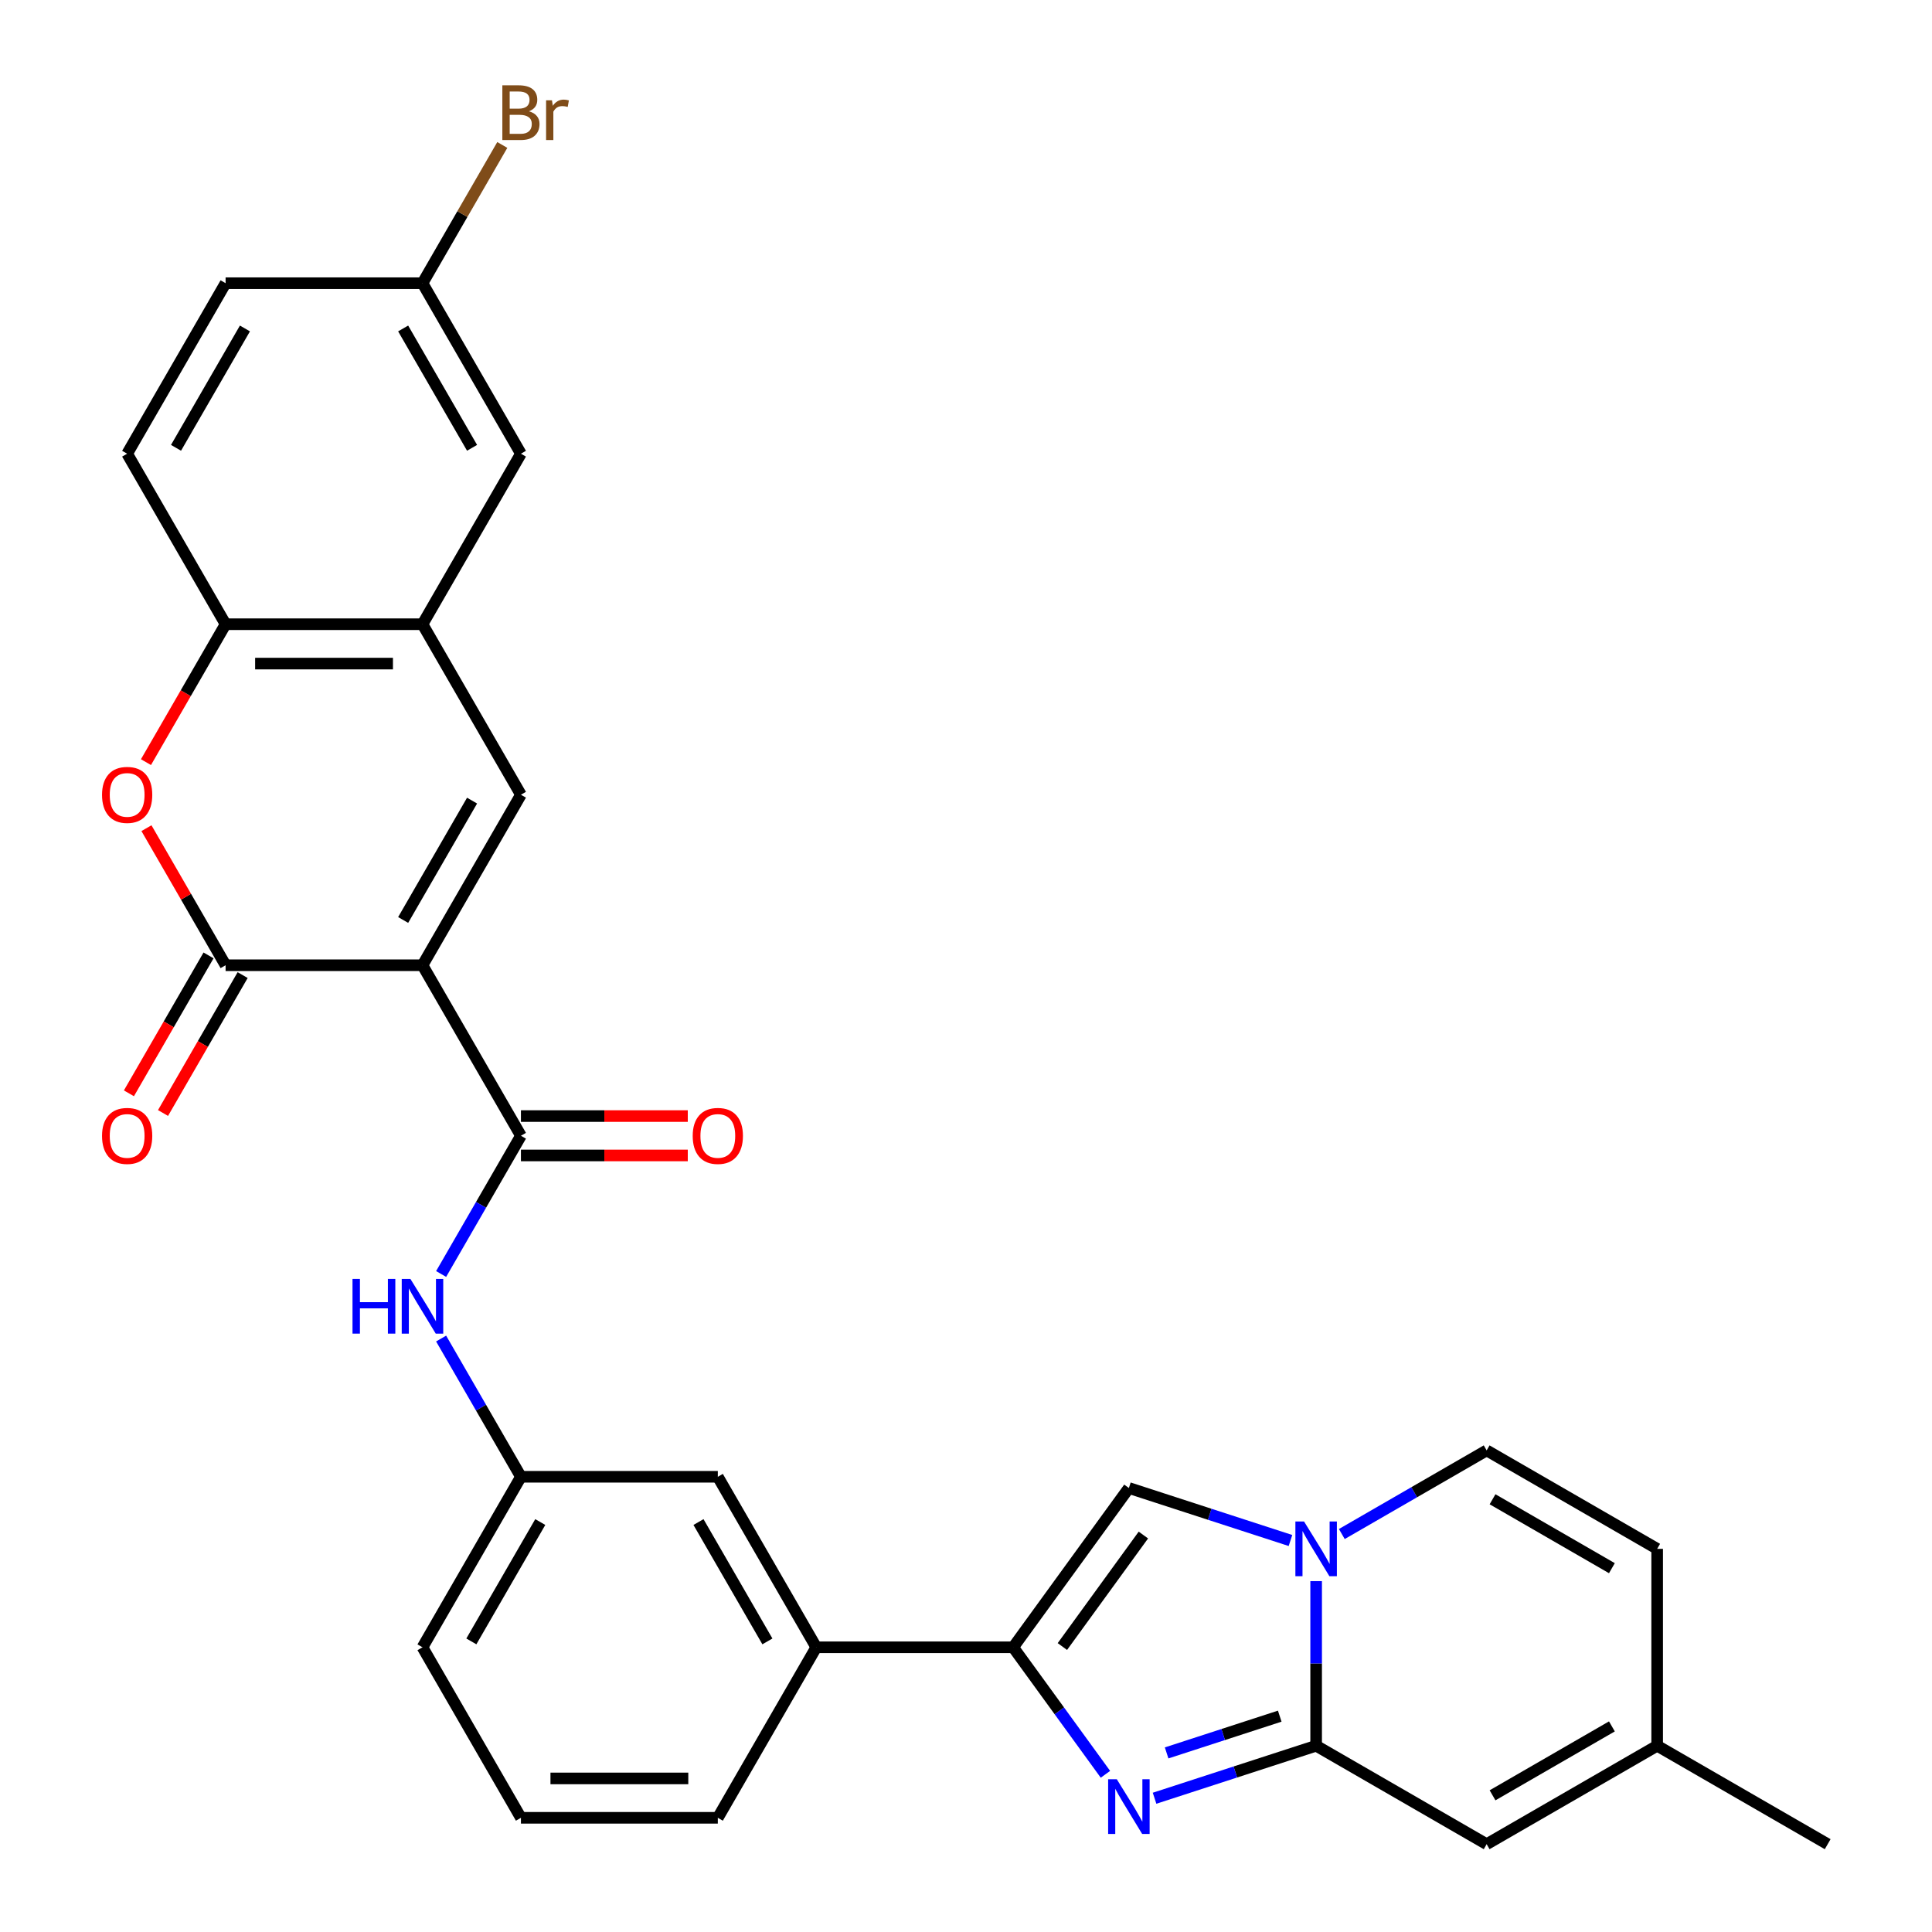 <?xml version='1.0' encoding='iso-8859-1'?>
<svg version='1.1' baseProfile='full'
              xmlns='http://www.w3.org/2000/svg'
                      xmlns:rdkit='http://www.rdkit.org/xml'
                      xmlns:xlink='http://www.w3.org/1999/xlink'
                  xml:space='preserve'
width='1000px' height='1000px' viewBox='0 0 1000 1000'>
<!-- END OF HEADER -->
<rect style='opacity:1.0;fill:#FFFFFF;stroke:none' width='1000' height='1000' x='0' y='0'> </rect>
<path class='bond-2' d='M 218.678,499.608 L 116.768,499.608' style='fill:none;fill-rule:evenodd;stroke:#000000;stroke-width:6px;stroke-linecap:butt;stroke-linejoin:miter;stroke-opacity:1' />
<path class='bond-5' d='M 218.678,499.608 L 269.634,411.352' style='fill:none;fill-rule:evenodd;stroke:#000000;stroke-width:6px;stroke-linecap:butt;stroke-linejoin:miter;stroke-opacity:1' />
<path class='bond-5' d='M 208.67,476.179 L 244.339,414.399' style='fill:none;fill-rule:evenodd;stroke:#000000;stroke-width:6px;stroke-linecap:butt;stroke-linejoin:miter;stroke-opacity:1' />
<path class='bond-6' d='M 218.678,499.608 L 269.634,587.865' style='fill:none;fill-rule:evenodd;stroke:#000000;stroke-width:6px;stroke-linecap:butt;stroke-linejoin:miter;stroke-opacity:1' />
<path class='bond-0' d='M 681.232,903.59 L 639.415,917.178' style='fill:none;fill-rule:evenodd;stroke:#000000;stroke-width:6px;stroke-linecap:butt;stroke-linejoin:miter;stroke-opacity:1' />
<path class='bond-0' d='M 639.415,917.178 L 597.598,930.765' style='fill:none;fill-rule:evenodd;stroke:#0000FF;stroke-width:6px;stroke-linecap:butt;stroke-linejoin:miter;stroke-opacity:1' />
<path class='bond-0' d='M 662.389,888.282 L 633.117,897.793' style='fill:none;fill-rule:evenodd;stroke:#000000;stroke-width:6px;stroke-linecap:butt;stroke-linejoin:miter;stroke-opacity:1' />
<path class='bond-0' d='M 633.117,897.793 L 603.845,907.304' style='fill:none;fill-rule:evenodd;stroke:#0000FF;stroke-width:6px;stroke-linecap:butt;stroke-linejoin:miter;stroke-opacity:1' />
<path class='bond-10' d='M 681.232,903.59 L 769.489,954.545' style='fill:none;fill-rule:evenodd;stroke:#000000;stroke-width:6px;stroke-linecap:butt;stroke-linejoin:miter;stroke-opacity:1' />
<path class='bond-33' d='M 681.232,903.59 L 681.232,860.989' style='fill:none;fill-rule:evenodd;stroke:#000000;stroke-width:6px;stroke-linecap:butt;stroke-linejoin:miter;stroke-opacity:1' />
<path class='bond-33' d='M 681.232,860.989 L 681.232,818.388' style='fill:none;fill-rule:evenodd;stroke:#0000FF;stroke-width:6px;stroke-linecap:butt;stroke-linejoin:miter;stroke-opacity:1' />
<path class='bond-1' d='M 572.171,918.375 L 548.29,885.505' style='fill:none;fill-rule:evenodd;stroke:#0000FF;stroke-width:6px;stroke-linecap:butt;stroke-linejoin:miter;stroke-opacity:1' />
<path class='bond-1' d='M 548.29,885.505 L 524.409,852.635' style='fill:none;fill-rule:evenodd;stroke:#000000;stroke-width:6px;stroke-linecap:butt;stroke-linejoin:miter;stroke-opacity:1' />
<path class='bond-7' d='M 116.768,499.608 L 96.287,464.134' style='fill:none;fill-rule:evenodd;stroke:#000000;stroke-width:6px;stroke-linecap:butt;stroke-linejoin:miter;stroke-opacity:1' />
<path class='bond-7' d='M 96.287,464.134 L 75.806,428.659' style='fill:none;fill-rule:evenodd;stroke:#FF0000;stroke-width:6px;stroke-linecap:butt;stroke-linejoin:miter;stroke-opacity:1' />
<path class='bond-17' d='M 107.943,494.513 L 87.335,530.207' style='fill:none;fill-rule:evenodd;stroke:#000000;stroke-width:6px;stroke-linecap:butt;stroke-linejoin:miter;stroke-opacity:1' />
<path class='bond-17' d='M 87.335,530.207 L 66.726,565.902' style='fill:none;fill-rule:evenodd;stroke:#FF0000;stroke-width:6px;stroke-linecap:butt;stroke-linejoin:miter;stroke-opacity:1' />
<path class='bond-17' d='M 125.594,504.704 L 104.986,540.398' style='fill:none;fill-rule:evenodd;stroke:#000000;stroke-width:6px;stroke-linecap:butt;stroke-linejoin:miter;stroke-opacity:1' />
<path class='bond-17' d='M 104.986,540.398 L 84.378,576.093' style='fill:none;fill-rule:evenodd;stroke:#FF0000;stroke-width:6px;stroke-linecap:butt;stroke-linejoin:miter;stroke-opacity:1' />
<path class='bond-3' d='M 667.945,797.363 L 626.127,783.776' style='fill:none;fill-rule:evenodd;stroke:#0000FF;stroke-width:6px;stroke-linecap:butt;stroke-linejoin:miter;stroke-opacity:1' />
<path class='bond-3' d='M 626.127,783.776 L 584.31,770.188' style='fill:none;fill-rule:evenodd;stroke:#000000;stroke-width:6px;stroke-linecap:butt;stroke-linejoin:miter;stroke-opacity:1' />
<path class='bond-11' d='M 694.52,794.009 L 732.005,772.367' style='fill:none;fill-rule:evenodd;stroke:#0000FF;stroke-width:6px;stroke-linecap:butt;stroke-linejoin:miter;stroke-opacity:1' />
<path class='bond-11' d='M 732.005,772.367 L 769.489,750.725' style='fill:none;fill-rule:evenodd;stroke:#000000;stroke-width:6px;stroke-linecap:butt;stroke-linejoin:miter;stroke-opacity:1' />
<path class='bond-4' d='M 524.409,852.635 L 422.499,852.635' style='fill:none;fill-rule:evenodd;stroke:#000000;stroke-width:6px;stroke-linecap:butt;stroke-linejoin:miter;stroke-opacity:1' />
<path class='bond-8' d='M 524.409,852.635 L 584.31,770.188' style='fill:none;fill-rule:evenodd;stroke:#000000;stroke-width:6px;stroke-linecap:butt;stroke-linejoin:miter;stroke-opacity:1' />
<path class='bond-8' d='M 549.883,852.249 L 591.814,794.536' style='fill:none;fill-rule:evenodd;stroke:#000000;stroke-width:6px;stroke-linecap:butt;stroke-linejoin:miter;stroke-opacity:1' />
<path class='bond-9' d='M 269.634,411.352 L 218.678,323.095' style='fill:none;fill-rule:evenodd;stroke:#000000;stroke-width:6px;stroke-linecap:butt;stroke-linejoin:miter;stroke-opacity:1' />
<path class='bond-13' d='M 269.634,587.865 L 248.979,623.64' style='fill:none;fill-rule:evenodd;stroke:#000000;stroke-width:6px;stroke-linecap:butt;stroke-linejoin:miter;stroke-opacity:1' />
<path class='bond-13' d='M 248.979,623.64 L 228.325,659.414' style='fill:none;fill-rule:evenodd;stroke:#0000FF;stroke-width:6px;stroke-linecap:butt;stroke-linejoin:miter;stroke-opacity:1' />
<path class='bond-18' d='M 269.634,598.056 L 312.815,598.056' style='fill:none;fill-rule:evenodd;stroke:#000000;stroke-width:6px;stroke-linecap:butt;stroke-linejoin:miter;stroke-opacity:1' />
<path class='bond-18' d='M 312.815,598.056 L 355.996,598.056' style='fill:none;fill-rule:evenodd;stroke:#FF0000;stroke-width:6px;stroke-linecap:butt;stroke-linejoin:miter;stroke-opacity:1' />
<path class='bond-18' d='M 269.634,577.674 L 312.815,577.674' style='fill:none;fill-rule:evenodd;stroke:#000000;stroke-width:6px;stroke-linecap:butt;stroke-linejoin:miter;stroke-opacity:1' />
<path class='bond-18' d='M 312.815,577.674 L 355.996,577.674' style='fill:none;fill-rule:evenodd;stroke:#FF0000;stroke-width:6px;stroke-linecap:butt;stroke-linejoin:miter;stroke-opacity:1' />
<path class='bond-30' d='M 75.552,394.484 L 96.16,358.789' style='fill:none;fill-rule:evenodd;stroke:#FF0000;stroke-width:6px;stroke-linecap:butt;stroke-linejoin:miter;stroke-opacity:1' />
<path class='bond-30' d='M 96.16,358.789 L 116.768,323.095' style='fill:none;fill-rule:evenodd;stroke:#000000;stroke-width:6px;stroke-linecap:butt;stroke-linejoin:miter;stroke-opacity:1' />
<path class='bond-12' d='M 218.678,323.095 L 116.768,323.095' style='fill:none;fill-rule:evenodd;stroke:#000000;stroke-width:6px;stroke-linecap:butt;stroke-linejoin:miter;stroke-opacity:1' />
<path class='bond-12' d='M 203.392,343.477 L 132.055,343.477' style='fill:none;fill-rule:evenodd;stroke:#000000;stroke-width:6px;stroke-linecap:butt;stroke-linejoin:miter;stroke-opacity:1' />
<path class='bond-19' d='M 218.678,323.095 L 269.634,234.838' style='fill:none;fill-rule:evenodd;stroke:#000000;stroke-width:6px;stroke-linecap:butt;stroke-linejoin:miter;stroke-opacity:1' />
<path class='bond-15' d='M 769.489,954.545 L 857.746,903.59' style='fill:none;fill-rule:evenodd;stroke:#000000;stroke-width:6px;stroke-linecap:butt;stroke-linejoin:miter;stroke-opacity:1' />
<path class='bond-15' d='M 772.537,929.251 L 834.316,893.582' style='fill:none;fill-rule:evenodd;stroke:#000000;stroke-width:6px;stroke-linecap:butt;stroke-linejoin:miter;stroke-opacity:1' />
<path class='bond-16' d='M 769.489,750.725 L 857.746,801.68' style='fill:none;fill-rule:evenodd;stroke:#000000;stroke-width:6px;stroke-linecap:butt;stroke-linejoin:miter;stroke-opacity:1' />
<path class='bond-16' d='M 772.537,776.02 L 834.316,811.688' style='fill:none;fill-rule:evenodd;stroke:#000000;stroke-width:6px;stroke-linecap:butt;stroke-linejoin:miter;stroke-opacity:1' />
<path class='bond-22' d='M 116.768,323.095 L 65.813,234.838' style='fill:none;fill-rule:evenodd;stroke:#000000;stroke-width:6px;stroke-linecap:butt;stroke-linejoin:miter;stroke-opacity:1' />
<path class='bond-20' d='M 228.325,692.83 L 248.979,728.604' style='fill:none;fill-rule:evenodd;stroke:#0000FF;stroke-width:6px;stroke-linecap:butt;stroke-linejoin:miter;stroke-opacity:1' />
<path class='bond-20' d='M 248.979,728.604 L 269.634,764.379' style='fill:none;fill-rule:evenodd;stroke:#000000;stroke-width:6px;stroke-linecap:butt;stroke-linejoin:miter;stroke-opacity:1' />
<path class='bond-14' d='M 422.499,852.635 L 371.544,764.379' style='fill:none;fill-rule:evenodd;stroke:#000000;stroke-width:6px;stroke-linecap:butt;stroke-linejoin:miter;stroke-opacity:1' />
<path class='bond-14' d='M 397.204,849.588 L 361.536,787.808' style='fill:none;fill-rule:evenodd;stroke:#000000;stroke-width:6px;stroke-linecap:butt;stroke-linejoin:miter;stroke-opacity:1' />
<path class='bond-32' d='M 422.499,852.635 L 371.544,940.892' style='fill:none;fill-rule:evenodd;stroke:#000000;stroke-width:6px;stroke-linecap:butt;stroke-linejoin:miter;stroke-opacity:1' />
<path class='bond-28' d='M 857.746,903.59 L 946.003,954.545' style='fill:none;fill-rule:evenodd;stroke:#000000;stroke-width:6px;stroke-linecap:butt;stroke-linejoin:miter;stroke-opacity:1' />
<path class='bond-34' d='M 857.746,903.59 L 857.746,801.68' style='fill:none;fill-rule:evenodd;stroke:#000000;stroke-width:6px;stroke-linecap:butt;stroke-linejoin:miter;stroke-opacity:1' />
<path class='bond-23' d='M 269.634,234.838 L 218.678,146.581' style='fill:none;fill-rule:evenodd;stroke:#000000;stroke-width:6px;stroke-linecap:butt;stroke-linejoin:miter;stroke-opacity:1' />
<path class='bond-23' d='M 244.339,231.791 L 208.67,170.011' style='fill:none;fill-rule:evenodd;stroke:#000000;stroke-width:6px;stroke-linecap:butt;stroke-linejoin:miter;stroke-opacity:1' />
<path class='bond-21' d='M 269.634,764.379 L 371.544,764.379' style='fill:none;fill-rule:evenodd;stroke:#000000;stroke-width:6px;stroke-linecap:butt;stroke-linejoin:miter;stroke-opacity:1' />
<path class='bond-29' d='M 269.634,764.379 L 218.678,852.635' style='fill:none;fill-rule:evenodd;stroke:#000000;stroke-width:6px;stroke-linecap:butt;stroke-linejoin:miter;stroke-opacity:1' />
<path class='bond-29' d='M 279.642,787.808 L 243.973,849.588' style='fill:none;fill-rule:evenodd;stroke:#000000;stroke-width:6px;stroke-linecap:butt;stroke-linejoin:miter;stroke-opacity:1' />
<path class='bond-31' d='M 65.813,234.838 L 116.768,146.581' style='fill:none;fill-rule:evenodd;stroke:#000000;stroke-width:6px;stroke-linecap:butt;stroke-linejoin:miter;stroke-opacity:1' />
<path class='bond-31' d='M 91.108,231.791 L 126.776,170.011' style='fill:none;fill-rule:evenodd;stroke:#000000;stroke-width:6px;stroke-linecap:butt;stroke-linejoin:miter;stroke-opacity:1' />
<path class='bond-24' d='M 218.678,146.581 L 116.768,146.581' style='fill:none;fill-rule:evenodd;stroke:#000000;stroke-width:6px;stroke-linecap:butt;stroke-linejoin:miter;stroke-opacity:1' />
<path class='bond-25' d='M 218.678,146.581 L 239.333,110.807' style='fill:none;fill-rule:evenodd;stroke:#000000;stroke-width:6px;stroke-linecap:butt;stroke-linejoin:miter;stroke-opacity:1' />
<path class='bond-25' d='M 239.333,110.807 L 259.987,75.032' style='fill:none;fill-rule:evenodd;stroke:#7F4C19;stroke-width:6px;stroke-linecap:butt;stroke-linejoin:miter;stroke-opacity:1' />
<path class='bond-26' d='M 371.544,940.892 L 269.634,940.892' style='fill:none;fill-rule:evenodd;stroke:#000000;stroke-width:6px;stroke-linecap:butt;stroke-linejoin:miter;stroke-opacity:1' />
<path class='bond-26' d='M 356.257,920.51 L 284.92,920.51' style='fill:none;fill-rule:evenodd;stroke:#000000;stroke-width:6px;stroke-linecap:butt;stroke-linejoin:miter;stroke-opacity:1' />
<path class='bond-27' d='M 269.634,940.892 L 218.678,852.635' style='fill:none;fill-rule:evenodd;stroke:#000000;stroke-width:6px;stroke-linecap:butt;stroke-linejoin:miter;stroke-opacity:1' />
<path  class='atom-2' d='M 578.05 920.922
L 587.33 935.922
Q 588.25 937.402, 589.73 940.082
Q 591.21 942.762, 591.29 942.922
L 591.29 920.922
L 595.05 920.922
L 595.05 949.242
L 591.17 949.242
L 581.21 932.842
Q 580.05 930.922, 578.81 928.722
Q 577.61 926.522, 577.25 925.842
L 577.25 949.242
L 573.57 949.242
L 573.57 920.922
L 578.05 920.922
' fill='#0000FF'/>
<path  class='atom-4' d='M 674.972 787.52
L 684.252 802.52
Q 685.172 804, 686.652 806.68
Q 688.132 809.36, 688.212 809.52
L 688.212 787.52
L 691.972 787.52
L 691.972 815.84
L 688.092 815.84
L 678.132 799.44
Q 676.972 797.52, 675.732 795.32
Q 674.532 793.12, 674.172 792.44
L 674.172 815.84
L 670.492 815.84
L 670.492 787.52
L 674.972 787.52
' fill='#0000FF'/>
<path  class='atom-8' d='M 52.813 411.432
Q 52.813 404.632, 56.173 400.832
Q 59.533 397.032, 65.813 397.032
Q 72.093 397.032, 75.453 400.832
Q 78.813 404.632, 78.813 411.432
Q 78.813 418.312, 75.413 422.232
Q 72.013 426.112, 65.813 426.112
Q 59.573 426.112, 56.173 422.232
Q 52.813 418.352, 52.813 411.432
M 65.813 422.912
Q 70.133 422.912, 72.453 420.032
Q 74.813 417.112, 74.813 411.432
Q 74.813 405.872, 72.453 403.072
Q 70.133 400.232, 65.813 400.232
Q 61.493 400.232, 59.133 403.032
Q 56.813 405.832, 56.813 411.432
Q 56.813 417.152, 59.133 420.032
Q 61.493 422.912, 65.813 422.912
' fill='#FF0000'/>
<path  class='atom-14' d='M 182.458 661.962
L 186.298 661.962
L 186.298 674.002
L 200.778 674.002
L 200.778 661.962
L 204.618 661.962
L 204.618 690.282
L 200.778 690.282
L 200.778 677.202
L 186.298 677.202
L 186.298 690.282
L 182.458 690.282
L 182.458 661.962
' fill='#0000FF'/>
<path  class='atom-14' d='M 212.418 661.962
L 221.698 676.962
Q 222.618 678.442, 224.098 681.122
Q 225.578 683.802, 225.658 683.962
L 225.658 661.962
L 229.418 661.962
L 229.418 690.282
L 225.538 690.282
L 215.578 673.882
Q 214.418 671.962, 213.178 669.762
Q 211.978 667.562, 211.618 666.882
L 211.618 690.282
L 207.938 690.282
L 207.938 661.962
L 212.418 661.962
' fill='#0000FF'/>
<path  class='atom-18' d='M 52.813 587.945
Q 52.813 581.145, 56.173 577.345
Q 59.533 573.545, 65.813 573.545
Q 72.093 573.545, 75.453 577.345
Q 78.813 581.145, 78.813 587.945
Q 78.813 594.825, 75.413 598.745
Q 72.013 602.625, 65.813 602.625
Q 59.573 602.625, 56.173 598.745
Q 52.813 594.865, 52.813 587.945
M 65.813 599.425
Q 70.133 599.425, 72.453 596.545
Q 74.813 593.625, 74.813 587.945
Q 74.813 582.385, 72.453 579.585
Q 70.133 576.745, 65.813 576.745
Q 61.493 576.745, 59.133 579.545
Q 56.813 582.345, 56.813 587.945
Q 56.813 593.665, 59.133 596.545
Q 61.493 599.425, 65.813 599.425
' fill='#FF0000'/>
<path  class='atom-19' d='M 358.544 587.945
Q 358.544 581.145, 361.904 577.345
Q 365.264 573.545, 371.544 573.545
Q 377.824 573.545, 381.184 577.345
Q 384.544 581.145, 384.544 587.945
Q 384.544 594.825, 381.144 598.745
Q 377.744 602.625, 371.544 602.625
Q 365.304 602.625, 361.904 598.745
Q 358.544 594.865, 358.544 587.945
M 371.544 599.425
Q 375.864 599.425, 378.184 596.545
Q 380.544 593.625, 380.544 587.945
Q 380.544 582.385, 378.184 579.585
Q 375.864 576.745, 371.544 576.745
Q 367.224 576.745, 364.864 579.545
Q 362.544 582.345, 362.544 587.945
Q 362.544 593.665, 364.864 596.545
Q 367.224 599.425, 371.544 599.425
' fill='#FF0000'/>
<path  class='atom-26' d='M 273.774 57.605
Q 276.494 58.365, 277.854 60.045
Q 279.254 61.685, 279.254 64.125
Q 279.254 68.045, 276.734 70.285
Q 274.254 72.485, 269.534 72.485
L 260.014 72.485
L 260.014 44.165
L 268.374 44.165
Q 273.214 44.165, 275.654 46.125
Q 278.094 48.085, 278.094 51.685
Q 278.094 55.965, 273.774 57.605
M 263.814 47.365
L 263.814 56.245
L 268.374 56.245
Q 271.174 56.245, 272.614 55.125
Q 274.094 53.965, 274.094 51.685
Q 274.094 47.365, 268.374 47.365
L 263.814 47.365
M 269.534 69.285
Q 272.294 69.285, 273.774 67.965
Q 275.254 66.645, 275.254 64.125
Q 275.254 61.805, 273.614 60.645
Q 272.014 59.445, 268.934 59.445
L 263.814 59.445
L 263.814 69.285
L 269.534 69.285
' fill='#7F4C19'/>
<path  class='atom-26' d='M 285.694 51.925
L 286.134 54.765
Q 288.294 51.565, 291.814 51.565
Q 292.934 51.565, 294.454 51.965
L 293.854 55.325
Q 292.134 54.925, 291.174 54.925
Q 289.494 54.925, 288.374 55.605
Q 287.294 56.245, 286.414 57.805
L 286.414 72.485
L 282.654 72.485
L 282.654 51.925
L 285.694 51.925
' fill='#7F4C19'/>
</svg>
